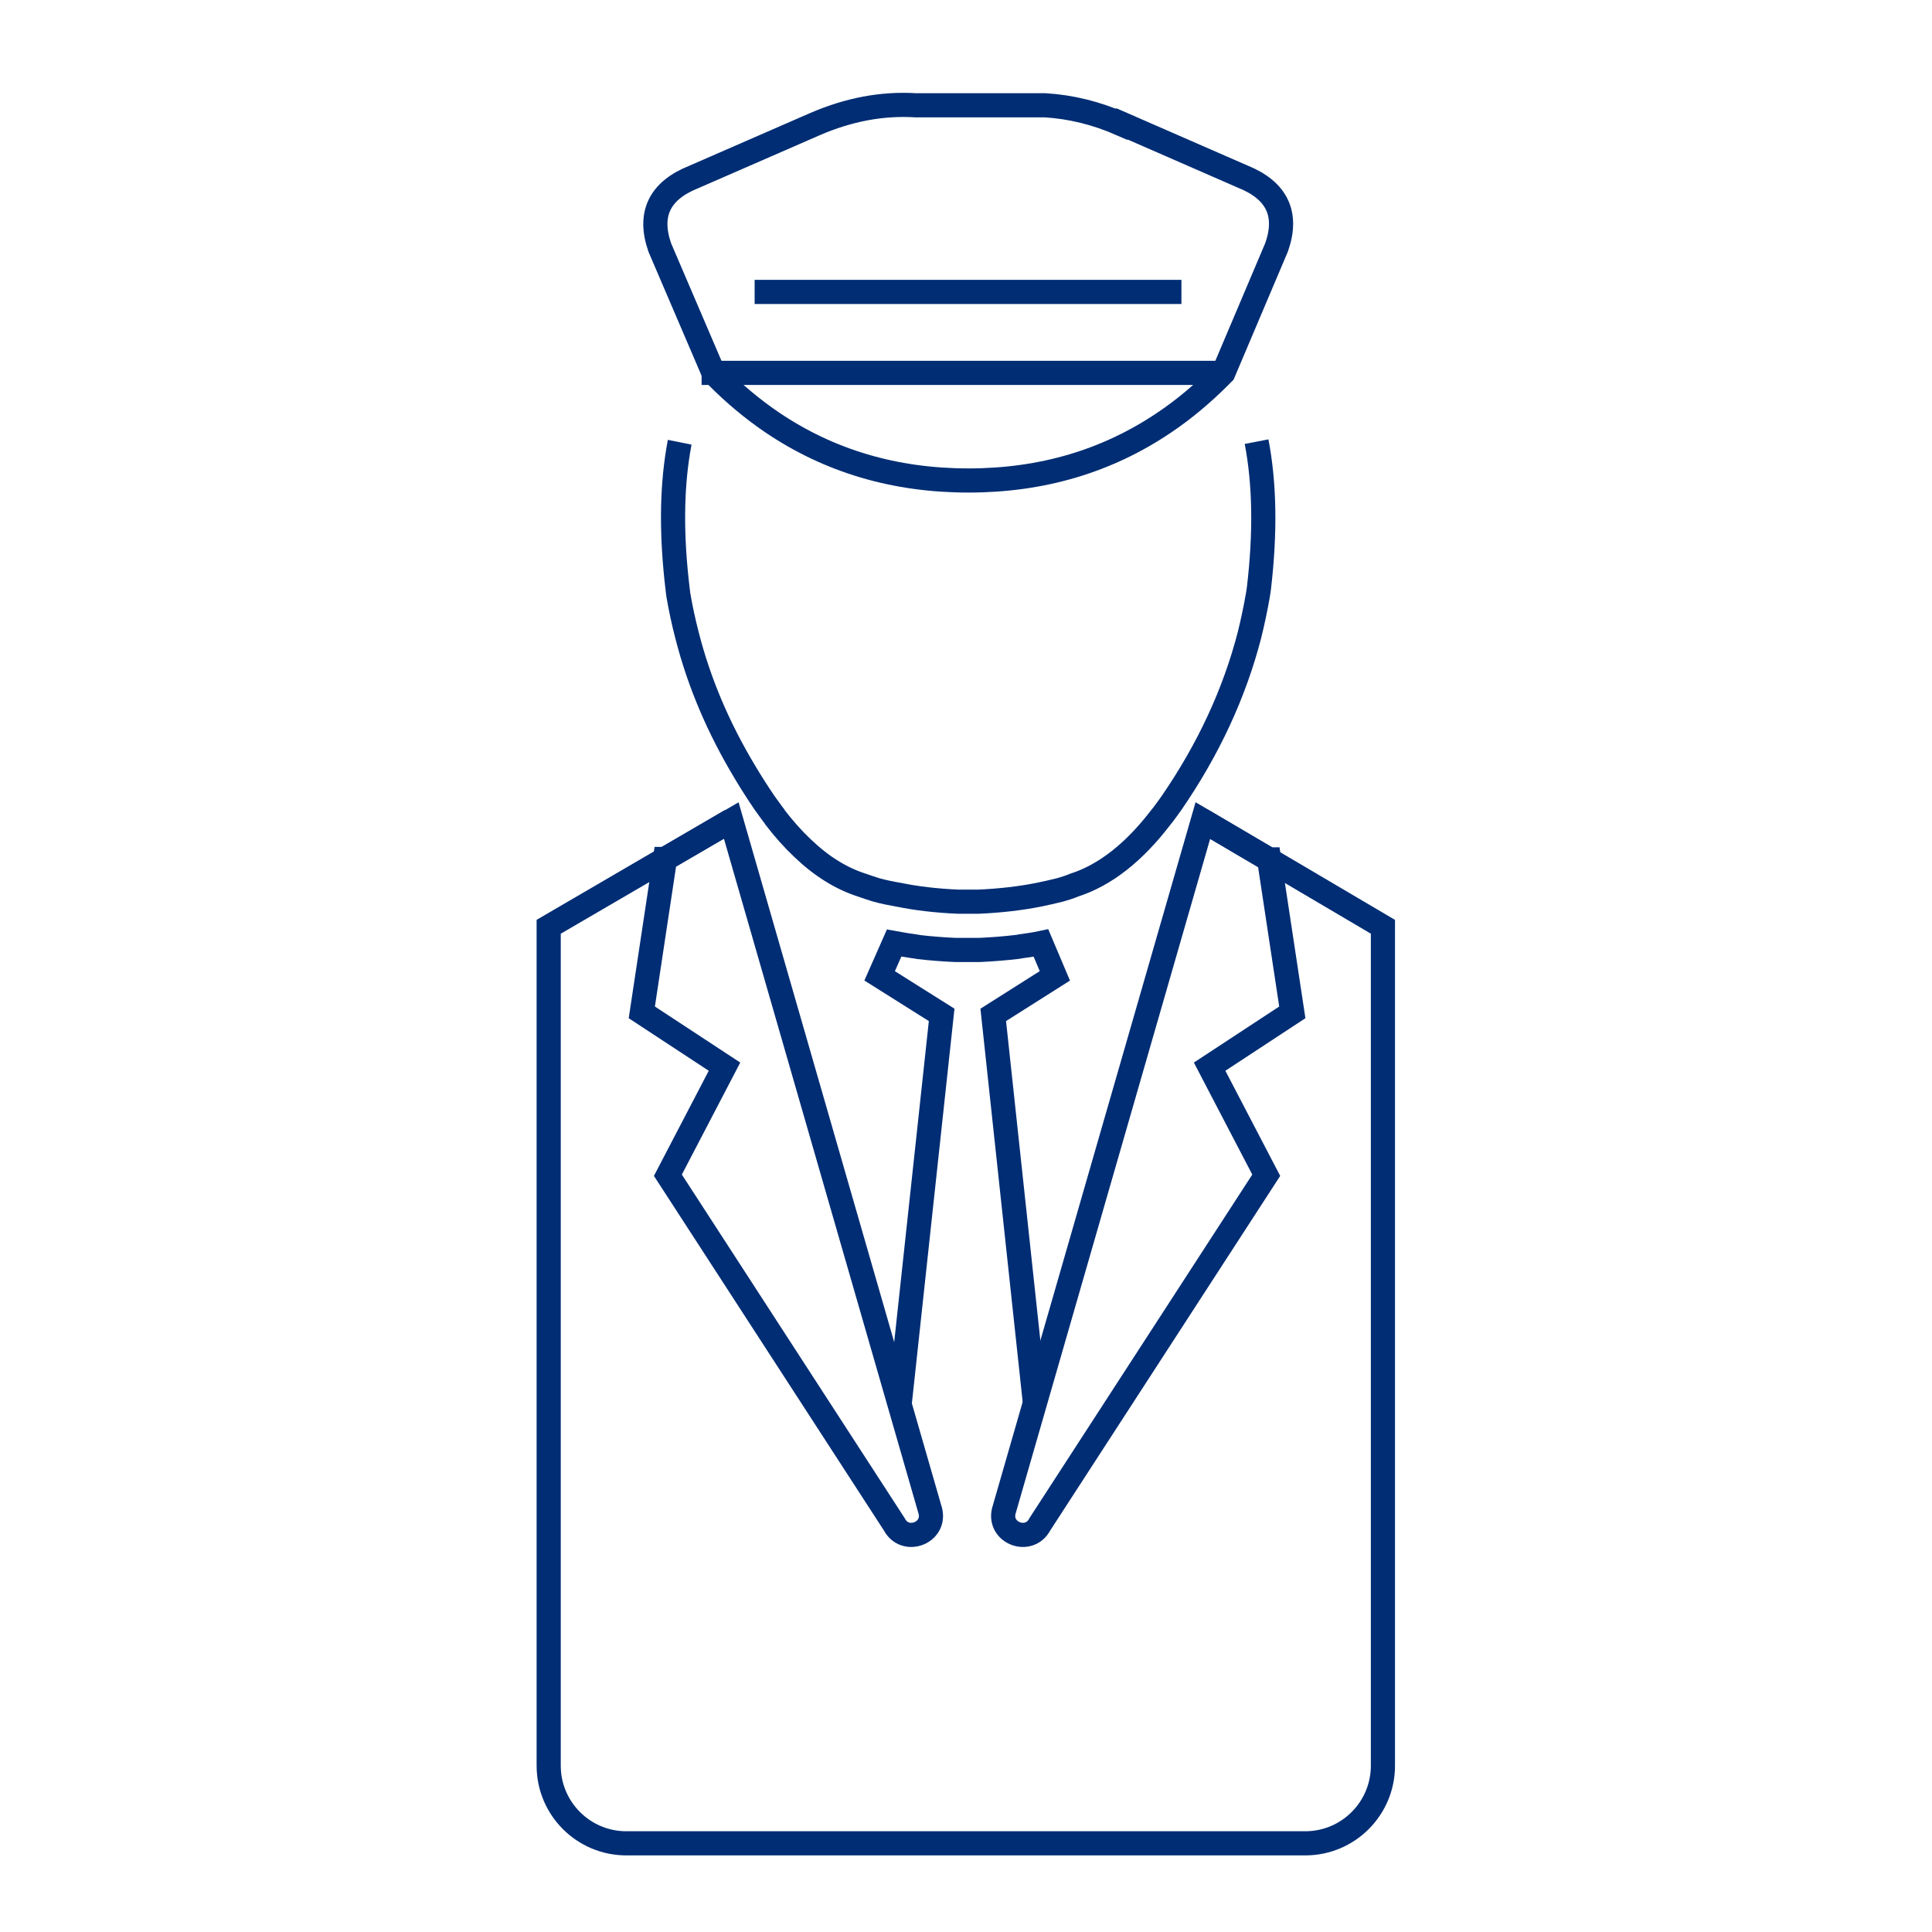 <?xml version="1.0" encoding="UTF-8"?>
<svg id="Layer_1" data-name="Layer 1" xmlns="http://www.w3.org/2000/svg" width="100" height="100" viewBox="0 0 100 100">
  <defs>
    <style>
      .cls-1, .cls-2 {
        fill: none;
        stroke: #002d74;
        stroke-miterlimit: 10;
        stroke-width: 1.25px;
      }

      .cls-2 {
        fill-rule: evenodd;
      }
    </style>
  </defs>
  <g>
    <path class="cls-1" d="m37.83,42.47l-9.43,5.5v43.42c0,2.22,1.8,4.02,4.02,4.02h35.14c2.22,0,4.02-1.8,4.02-4.02v-10.27s0-20.2,0-20.2v-12.95s-9.33-5.5-9.33-5.5"/>
    <path class="cls-1" d="m65.69,44.48l1.2,7.92-4.28,2.81,2.93,5.62-11.72,18.07c-.54,1.04-2.12.47-1.87-.67l10.31-35.76,3.42,2.01Z"/>
  </g>
  <path class="cls-1" d="m34.42,44.46l-1.2,7.94,4.28,2.81-2.93,5.62,11.72,18.07c.54,1.04,2.12.47,1.87-.67l-10.31-35.76-3.42,1.99Z"/>
  <g>
    <path class="cls-2" d="m58.07,6.41l6.25,2.73c1.77.71,2.36,1.93,1.76,3.65l-2.76,6.51c-.06.06-.12.11-.17.17-.91.91-1.86,1.71-2.87,2.39-2.97,2.01-6.35,3.01-10.15,3.01-3.81,0-7.2-1-10.17-3.01-1-.68-1.95-1.47-2.85-2.38-.05-.05-.11-.1-.17-.16h0s0,0,0,0l-2.79-6.51c-.6-1.72-.02-2.94,1.76-3.65l6.26-2.73c1.75-.76,3.5-1.09,5.24-.98h6.69c1.32.08,2.64.4,3.96.98Z"/>
    <polyline class="cls-2" points="36.94 19.31 36.94 19.3 63.31 19.3"/>
    <path class="cls-2" d="m35.18,22.89c-.03.15-.05.31-.08.46-.34,2.06-.35,4.43-.03,7.11.01.11.03.22.04.33.12.7.27,1.4.45,2.09.62,2.44,1.62,4.79,2.99,7.07.32.54.66,1.07,1.02,1.6h0c.15.2.29.41.45.62.04.04.07.08.09.13.47.61.94,1.14,1.43,1.6.98.94,2,1.57,3.06,1.91.25.09.5.17.75.25.36.1.75.18,1.14.25h.02c.92.19,1.94.31,3.06.36.11,0,.23,0,.34,0,.01,0,.03,0,.04,0,.05,0,.1,0,.16,0h0c.07,0,.13,0,.2,0,.12,0,.23,0,.35,0,1.12-.05,2.14-.17,3.06-.35h0c.4-.08.79-.17,1.15-.26.25-.07.5-.15.74-.25,1.58-.51,3.08-1.68,4.48-3.51.03-.04.06-.08.09-.11.16-.21.31-.42.46-.63h0c1.91-2.78,3.25-5.67,4.03-8.68.17-.69.32-1.39.44-2.09.02-.11.03-.22.05-.33.34-2.89.3-5.42-.12-7.6"/>
    <line class="cls-1" x1="39.06" y1="15.11" x2="61.15" y2="15.11"/>
    <path class="cls-2" d="m46.57,72.64l2.17-20.11-3.21-2.02.75-1.7c.33.06.68.12,1.03.17.08.01.17.02.25.04.6.07,1.23.12,1.89.15h.04c.12,0,.23,0,.35,0h0c.08,0,.15,0,.23,0,.08,0,.16,0,.24,0h0c.12,0,.23,0,.35,0h.03c.66-.03,1.29-.08,1.89-.15.09-.01.18-.02.26-.04.36-.05.71-.1,1.04-.17l.72,1.7-3.19,2.02,2.16,20.11"/>
  </g>
</svg>